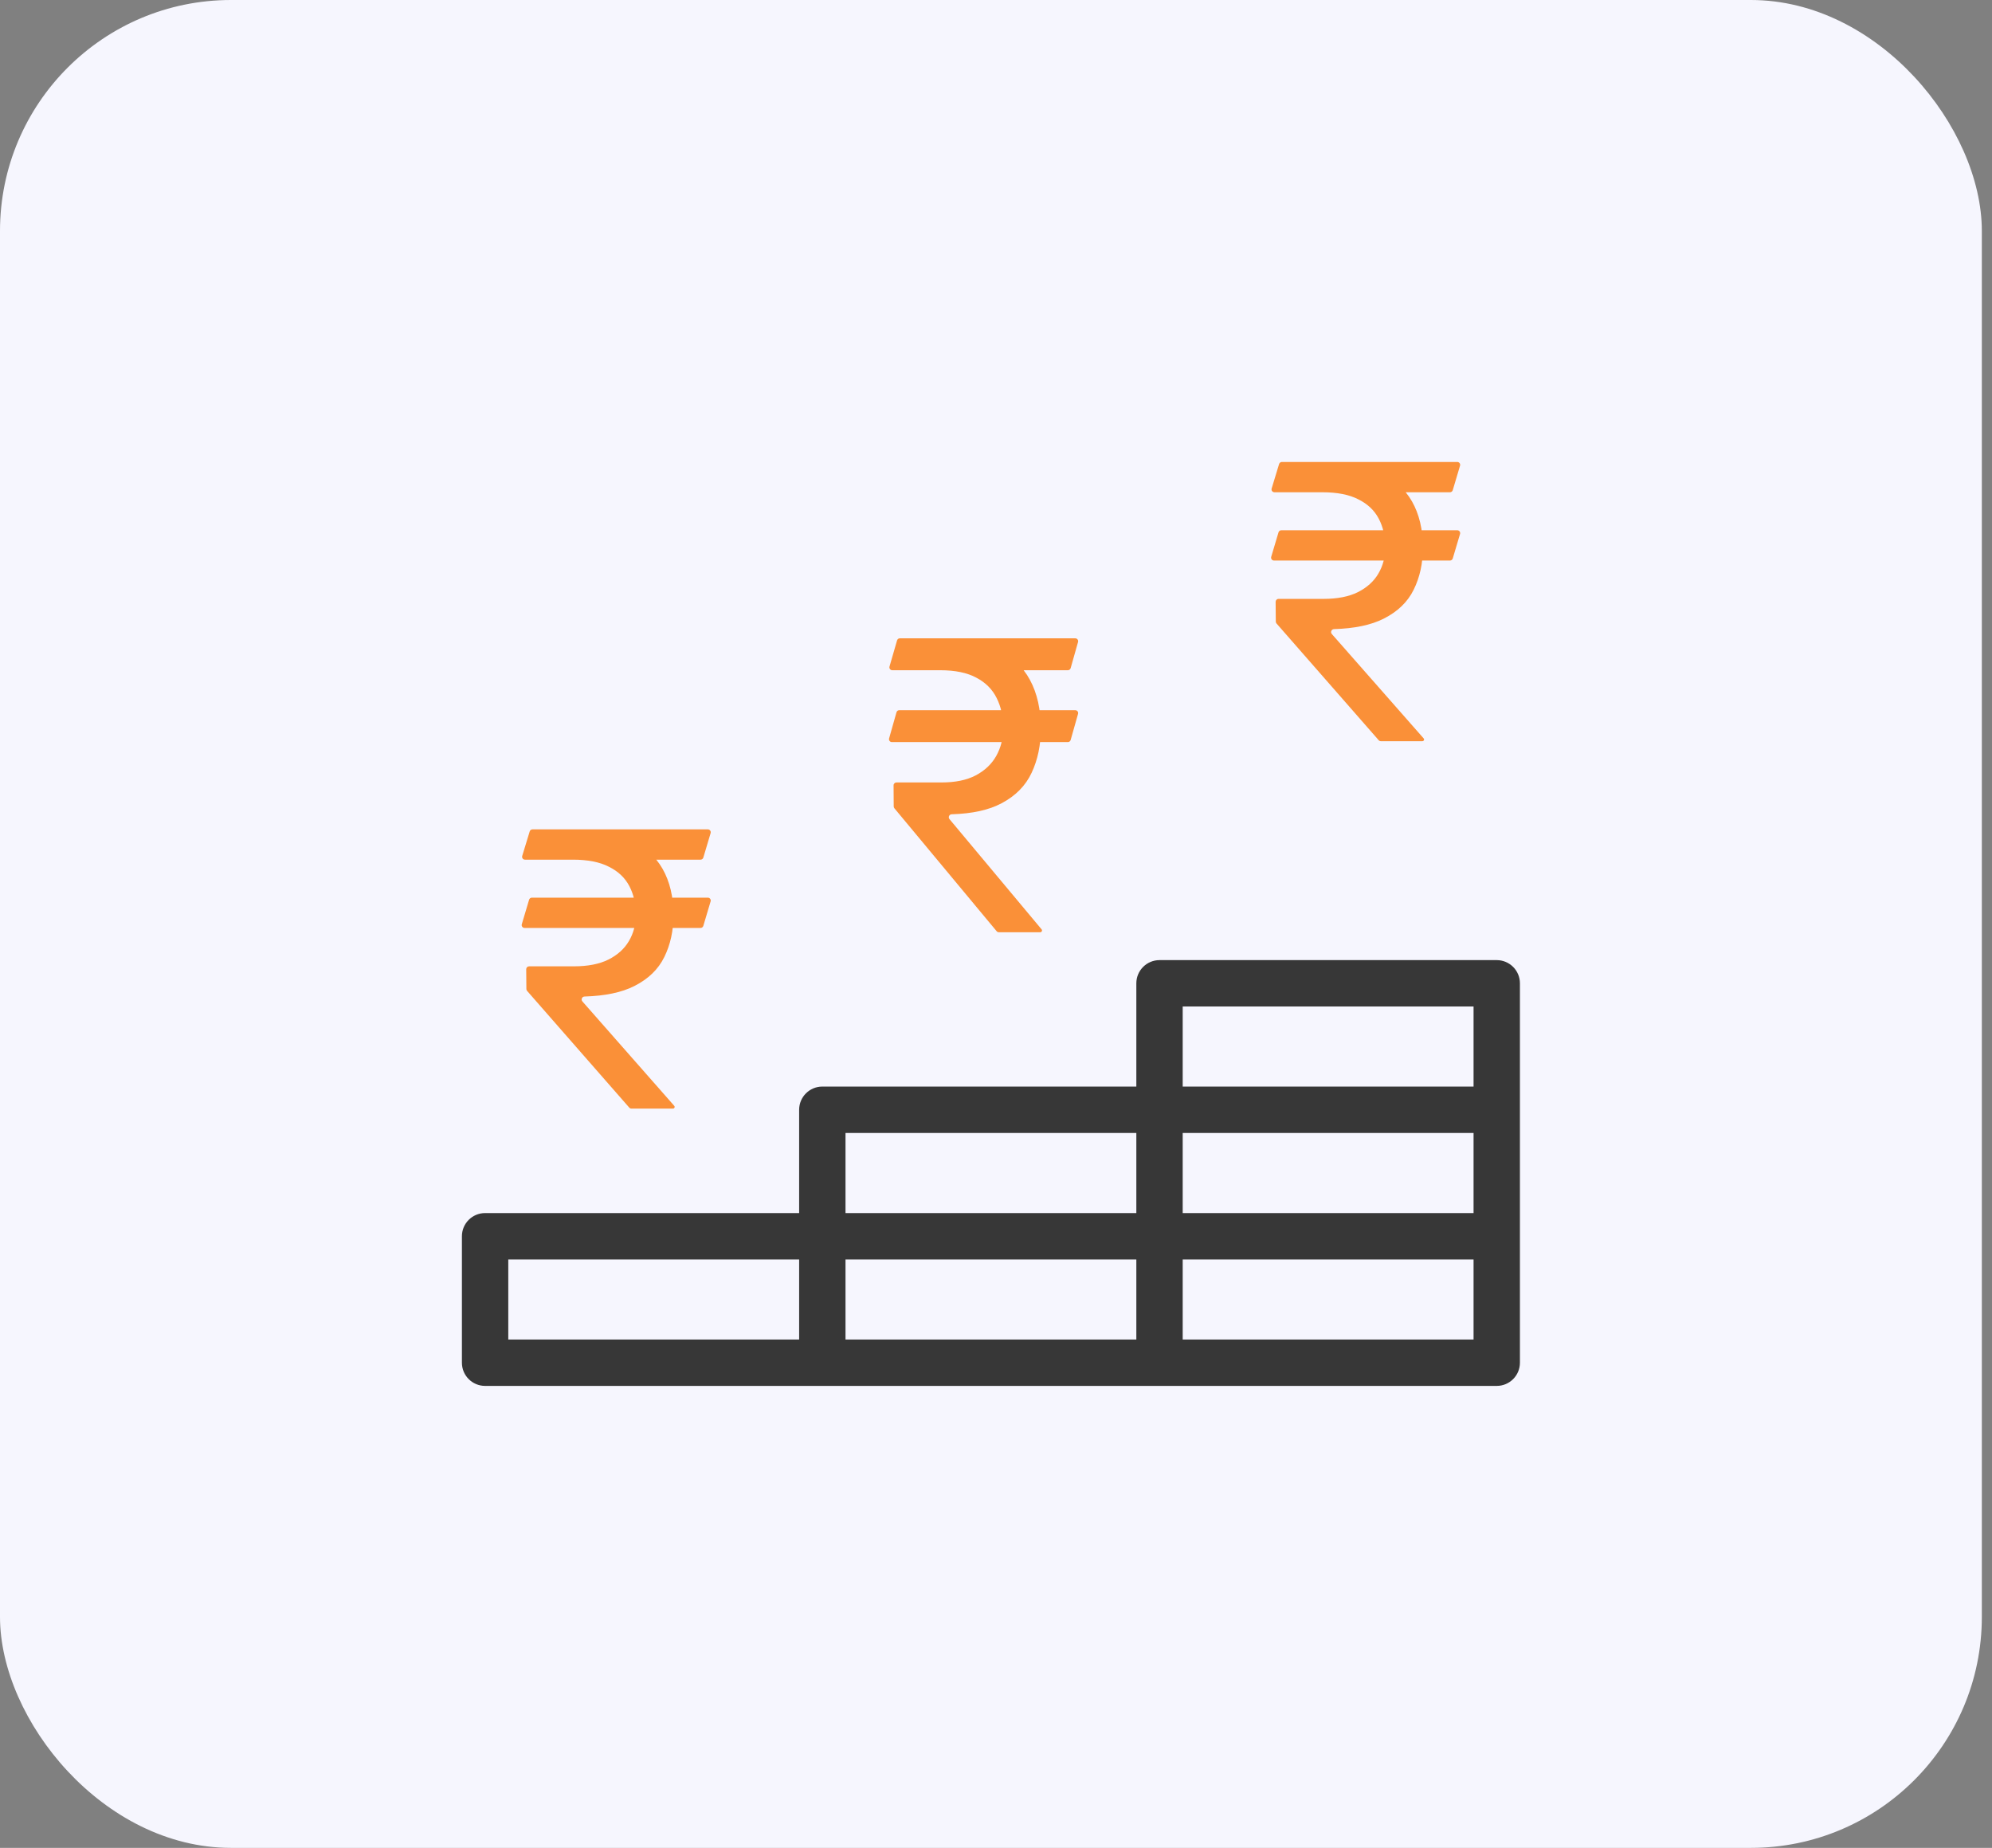 <svg width="69" height="64" viewBox="0 0 69 64" fill="none" xmlns="http://www.w3.org/2000/svg">
<rect x="0" y="0" width="69" height="64" fill="#808080" stroke="none"/>
<rect width="68.648" height="64" rx="8" fill="#F6F6FE"/>
<path d="M52.648 34.056C52.648 33.613 52.288 33.253 51.845 33.253H40.164C39.721 33.253 39.361 33.613 39.361 34.056V37.633H28.484C28.04 37.633 27.681 37.993 27.681 38.437V42.014H16.803C16.36 42.014 16 42.373 16 42.817V47.197C16 47.641 16.36 48 16.803 48H51.845C52.288 48 52.648 47.641 52.648 47.197V34.056ZM40.967 39.24H51.042V42.014H40.967V39.24ZM40.967 34.859H51.042V37.633H40.967V34.859ZM29.287 39.24H39.361V42.014H29.287V39.24ZM17.606 43.62H27.681V46.394H17.606V43.62ZM29.287 43.62H39.361V46.394H29.287V43.62ZM51.042 46.394H40.967V43.62H51.042V46.394Z" fill="#373737"/>
<path d="M24.519 31.09C24.586 31.09 24.634 31.154 24.615 31.218L24.362 32.068C24.349 32.11 24.31 32.139 24.266 32.139H18.17C18.103 32.139 18.055 32.075 18.074 32.011L18.327 31.161C18.34 31.119 18.379 31.09 18.423 31.09H24.519ZM21.872 38.396C21.843 38.396 21.816 38.383 21.797 38.362L18.258 34.319C18.242 34.301 18.233 34.278 18.233 34.254L18.227 33.568C18.227 33.513 18.272 33.468 18.327 33.468H19.884C20.364 33.468 20.76 33.39 21.073 33.235C21.39 33.076 21.628 32.861 21.786 32.591C21.945 32.321 22.024 32.017 22.024 31.681C22.024 31.304 21.949 30.974 21.8 30.691C21.65 30.403 21.415 30.18 21.093 30.02C20.776 29.856 20.36 29.774 19.843 29.774H18.185C18.117 29.774 18.07 29.71 18.089 29.645L18.348 28.796C18.36 28.754 18.399 28.725 18.443 28.725H19.843C20.631 28.725 21.281 28.842 21.793 29.077C22.309 29.307 22.694 29.644 22.948 30.087C23.201 30.529 23.328 31.065 23.328 31.694C23.328 32.234 23.222 32.719 23.009 33.149C22.801 33.574 22.454 33.908 21.97 34.152C21.534 34.373 20.96 34.493 20.248 34.514C20.162 34.516 20.116 34.618 20.173 34.683L23.355 38.3C23.364 38.31 23.369 38.324 23.369 38.338C23.369 38.37 23.343 38.396 23.311 38.396H21.872ZM24.519 28.725C24.586 28.725 24.634 28.789 24.615 28.854L24.362 29.703C24.349 29.745 24.31 29.774 24.266 29.774H19.393C19.326 29.774 19.278 29.71 19.297 29.646L19.55 28.796C19.563 28.754 19.602 28.725 19.646 28.725H24.519Z" fill="#FA9038"/>
<path d="M50.478 18.365C50.545 18.365 50.593 18.429 50.574 18.493L50.321 19.343C50.308 19.385 50.269 19.414 50.225 19.414H44.129C44.062 19.414 44.014 19.35 44.033 19.285L44.286 18.436C44.299 18.394 44.338 18.365 44.382 18.365H50.478ZM47.831 25.671C47.803 25.671 47.775 25.659 47.756 25.637L44.217 21.594C44.201 21.576 44.192 21.553 44.192 21.529L44.186 20.843C44.186 20.788 44.231 20.742 44.286 20.742H45.843C46.323 20.742 46.719 20.665 47.032 20.51C47.349 20.351 47.587 20.136 47.745 19.866C47.904 19.596 47.983 19.292 47.983 18.956C47.983 18.579 47.908 18.25 47.759 17.966C47.609 17.678 47.374 17.455 47.052 17.295C46.735 17.131 46.319 17.049 45.802 17.049H44.144C44.077 17.049 44.028 16.985 44.048 16.92L44.306 16.071C44.319 16.029 44.358 16 44.402 16H45.802C46.59 16 47.24 16.117 47.752 16.352C48.268 16.582 48.653 16.919 48.907 17.362C49.16 17.804 49.287 18.34 49.287 18.969C49.287 19.509 49.181 19.994 48.968 20.424C48.76 20.849 48.413 21.183 47.929 21.427C47.493 21.648 46.919 21.768 46.207 21.789C46.121 21.791 46.075 21.893 46.132 21.958L49.314 25.575C49.323 25.585 49.328 25.599 49.328 25.613C49.328 25.645 49.302 25.671 49.27 25.671H47.831ZM50.478 16C50.545 16 50.593 16.064 50.574 16.128L50.321 16.978C50.308 17.02 50.269 17.049 50.225 17.049H45.352C45.285 17.049 45.237 16.985 45.256 16.921L45.509 16.072C45.522 16.029 45.561 16 45.605 16H50.478Z" fill="#FA9038"/>
<path d="M37.245 24.597C37.312 24.597 37.36 24.66 37.342 24.724L37.086 25.629C37.074 25.672 37.034 25.702 36.99 25.702H30.893C30.827 25.702 30.779 25.638 30.797 25.575L31.053 24.67C31.065 24.627 31.104 24.597 31.149 24.597H37.245ZM34.599 32.288C34.569 32.288 34.541 32.275 34.522 32.252L30.981 27.995C30.966 27.977 30.958 27.954 30.957 27.931L30.952 27.201C30.951 27.145 30.996 27.1 31.052 27.1H32.609C33.089 27.1 33.485 27.019 33.797 26.855C34.114 26.688 34.352 26.462 34.511 26.177C34.669 25.893 34.749 25.574 34.749 25.219C34.749 24.823 34.674 24.476 34.524 24.178C34.375 23.875 34.139 23.639 33.818 23.471C33.501 23.299 33.084 23.213 32.568 23.213H30.907C30.841 23.213 30.793 23.149 30.811 23.085L31.073 22.18C31.085 22.137 31.124 22.108 31.169 22.108H32.568C33.356 22.108 34.006 22.232 34.518 22.479C35.034 22.721 35.419 23.075 35.672 23.541C35.926 24.008 36.053 24.572 36.053 25.233C36.053 25.802 35.947 26.312 35.734 26.765C35.525 27.212 35.179 27.564 34.694 27.82C34.257 28.054 33.681 28.181 32.965 28.202C32.88 28.204 32.834 28.304 32.888 28.369L36.079 32.187C36.089 32.198 36.094 32.212 36.094 32.226C36.094 32.26 36.066 32.288 36.032 32.288H34.599ZM37.245 22.108C37.312 22.108 37.36 22.171 37.342 22.235L37.086 23.14C37.074 23.183 37.034 23.213 36.99 23.213H32.116C32.05 23.213 32.002 23.149 32.02 23.085L32.276 22.181C32.288 22.138 32.327 22.108 32.372 22.108H37.245Z" fill="#FA9038"/>
</svg>

